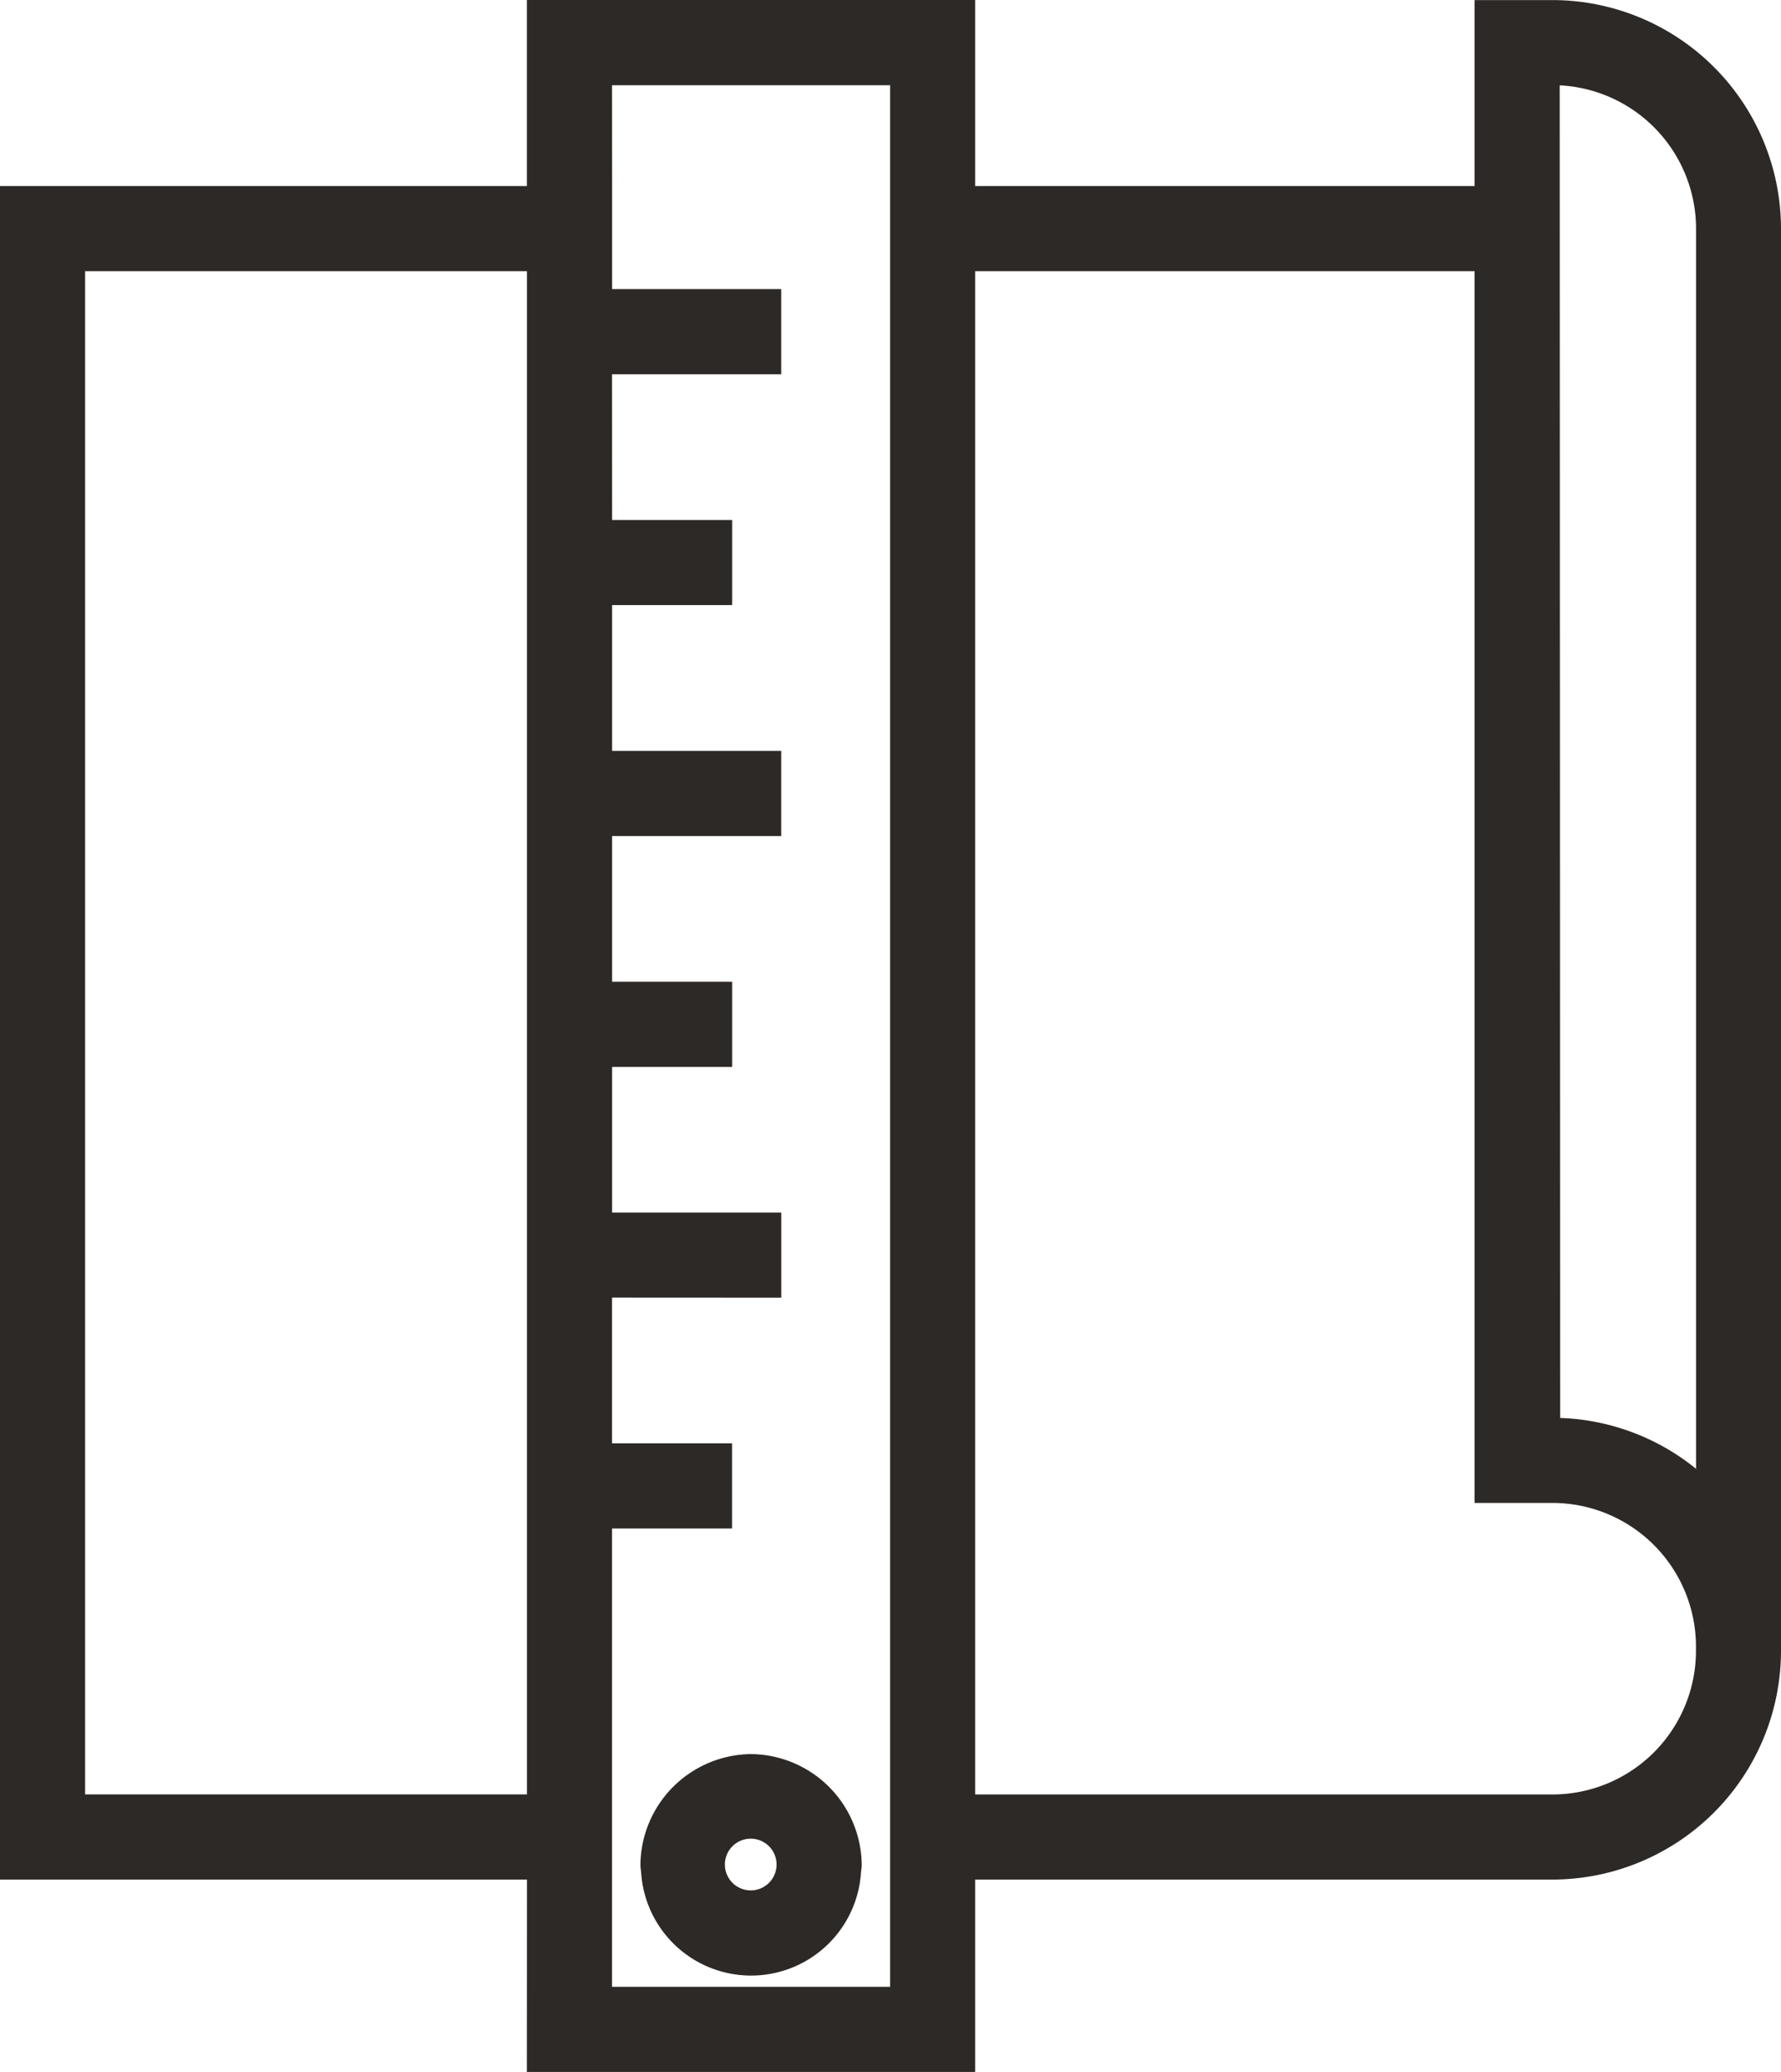 <svg xmlns="http://www.w3.org/2000/svg" width="118.481" height="137.768" viewBox="0 0 118.481 137.768">
  <g id="Group_1831" data-name="Group 1831" transform="translate(410.5 457.5)">
    <g id="np_architect_1904005_000000" transform="translate(-420.629 -461.168)">
      <path id="Path_5967" data-name="Path 5967" d="M45.68,140.936H74.5V128.143h38.91a14.723,14.723,0,0,0,14.7-14.7V18.873a14.718,14.718,0,0,0-14.7-14.7h-4.686V16.541H74.5V4.168H45.681V16.541H10.629v111.6H45.687Zm4.663-12.793V104.8h7.985v-4.663H50.343V89.448l11.26.006V84.791H50.349V74.107h7.985V69.445H50.349V58.755H61.6V54.093H50.349V43.4h7.985V38.741H50.349l-.006-10.689H61.6V23.389H50.349V16.535l-.006-7.7h19.5V136.272h-19.5ZM113.417,8.83a10.054,10.054,0,0,1,10.042,10.042v83.561a14.648,14.648,0,0,0-10.042-3.992L113.388,8.83ZM108.725,21.2v81.9h4.686a10.054,10.054,0,0,1,10.042,10.042v.3a10.054,10.054,0,0,1-10.042,10.042H74.5V21.2ZM15.291,123.48V21.2H45.685V123.48Z" fill="#2d2926" stroke="#2d2926" stroke-width="1"/>
      <path id="Path_5968" data-name="Path 5968" d="M46.043,82.336a6.935,6.935,0,0,0-6.86,6.86c0,.163.035.321.047.484a6.828,6.828,0,0,0,13.627,0c.012-.163.047-.315.047-.484a6.935,6.935,0,0,0-6.86-6.86Zm0,9.063a2.219,2.219,0,1,1,2.139-1.713A2.219,2.219,0,0,1,46.043,91.4Z" transform="translate(14.05 38.463)" fill="#2d2926" stroke="#2d2926" stroke-width="1"/>
    </g>
  </g>
</svg>
